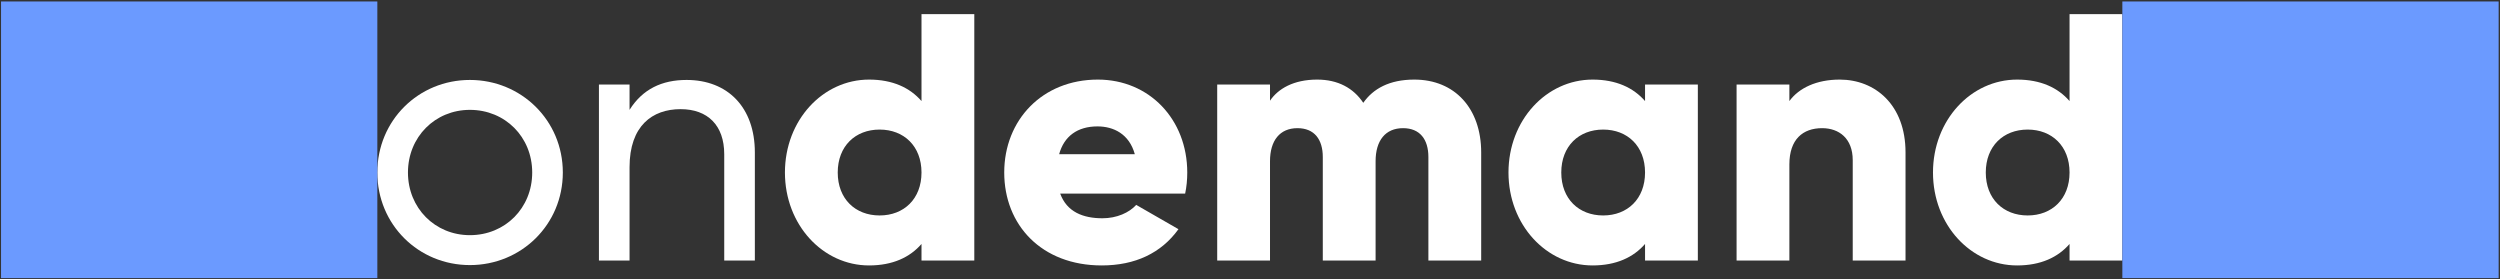 <svg width="1199" height="134" viewBox="0 0 1199 134" fill="none" xmlns="http://www.w3.org/2000/svg">
<rect x="0" y="0" width="1199" height="134" fill="#333333" stroke="none"/>
<path d="M225.367 127.134C200.721 127.134 180.971 107.721 180.971 82.737C180.971 57.754 200.721 38.341 225.367 38.341C250.013 38.341 269.933 57.754 269.933 82.737C269.933 107.721 250.013 127.134 225.367 127.134ZM225.367 112.785C242.248 112.785 255.246 99.787 255.246 82.737C255.246 65.688 242.248 52.689 225.367 52.689C208.655 52.689 195.657 65.688 195.657 82.737C195.657 99.787 208.655 112.785 225.367 112.785Z" fill="white"/>
<path d="M329.28 38.341C349.03 38.341 362.028 51.508 362.028 73.115V124.939H347.342V73.959C347.342 60.117 339.408 52.352 326.41 52.352C312.905 52.352 301.933 60.286 301.933 80.205V124.939H287.246V40.535H301.933V52.689C308.178 42.73 317.463 38.341 329.28 38.341Z" fill="white"/>
<path d="M441.951 6.773H467.273V124.939H441.951V117.005C436.381 123.42 428.109 127.303 416.799 127.303C394.685 127.303 376.454 107.89 376.454 82.737C376.454 57.585 394.685 38.172 416.799 38.172C428.109 38.172 436.381 42.054 441.951 48.469V6.773ZM421.863 103.332C433.511 103.332 441.951 95.398 441.951 82.737C441.951 70.077 433.511 62.143 421.863 62.143C410.215 62.143 401.775 70.077 401.775 82.737C401.775 95.398 410.215 103.332 421.863 103.332Z" fill="white"/>
<path d="M508.47 92.866C511.677 101.644 519.442 104.682 528.727 104.682C535.648 104.682 541.556 101.981 544.932 98.268L565.189 109.915C556.918 121.394 544.426 127.303 528.389 127.303C499.523 127.303 481.629 107.89 481.629 82.737C481.629 57.585 499.86 38.172 526.532 38.172C551.178 38.172 569.41 57.247 569.41 82.737C569.41 86.282 569.072 89.658 568.397 92.866H508.47ZM507.963 73.959H544.257C541.556 64.168 533.96 60.623 526.363 60.623C516.741 60.623 510.327 65.35 507.963 73.959Z" fill="white"/>
<path d="M678.304 38.172C697.717 38.172 710.378 52.014 710.378 73.115V124.939H685.057V75.31C685.057 66.869 681.005 61.467 672.902 61.467C664.462 61.467 659.735 67.376 659.735 77.335V124.939H634.414V75.31C634.414 66.869 630.363 61.467 622.26 61.467C613.819 61.467 609.093 67.376 609.093 77.335V124.939H583.771V40.535H609.093V48.3C612.975 42.561 620.403 38.172 631.713 38.172C641.673 38.172 649.1 42.223 653.827 49.313C658.554 42.561 666.319 38.172 678.304 38.172Z" fill="white"/>
<path d="M788.965 40.535H814.286V124.939H788.965V117.005C783.394 123.42 775.122 127.303 763.812 127.303C741.698 127.303 723.467 107.89 723.467 82.737C723.467 57.585 741.698 38.172 763.812 38.172C775.122 38.172 783.394 42.054 788.965 48.469V40.535ZM768.877 103.332C780.524 103.332 788.965 95.398 788.965 82.737C788.965 70.077 780.524 62.143 768.877 62.143C757.229 62.143 748.788 70.077 748.788 82.737C748.788 95.398 757.229 103.332 768.877 103.332Z" fill="white"/>
<path d="M882.324 38.172C899.373 38.172 913.891 50.326 913.891 73.115V124.939H888.57V76.829C888.57 66.363 881.986 61.467 873.883 61.467C864.599 61.467 858.184 66.869 858.184 78.855V124.939H832.863V40.535H858.184V48.469C862.742 42.223 871.182 38.172 882.324 38.172Z" fill="white"/>
<path d="M992.557 6.773H1017.88V124.939H992.557V117.005C986.986 123.42 978.715 127.303 967.405 127.303C945.291 127.303 927.059 107.89 927.059 82.737C927.059 57.585 945.291 38.172 967.405 38.172C978.715 38.172 986.986 42.054 992.557 48.469V6.773ZM972.469 103.332C984.117 103.332 992.557 95.398 992.557 82.737C992.557 70.077 984.117 62.143 972.469 62.143C960.821 62.143 952.381 70.077 952.381 82.737C952.381 95.398 960.821 103.332 972.469 103.332Z" fill="white"/>
<rect x="0.5" y="0.705" width="180.471" height="132.666" fill="#6B9AFF"/>
<rect x="1017.88" y="0.705" width="180.471" height="132.666" fill="#6B9AFF"/>
</svg>
